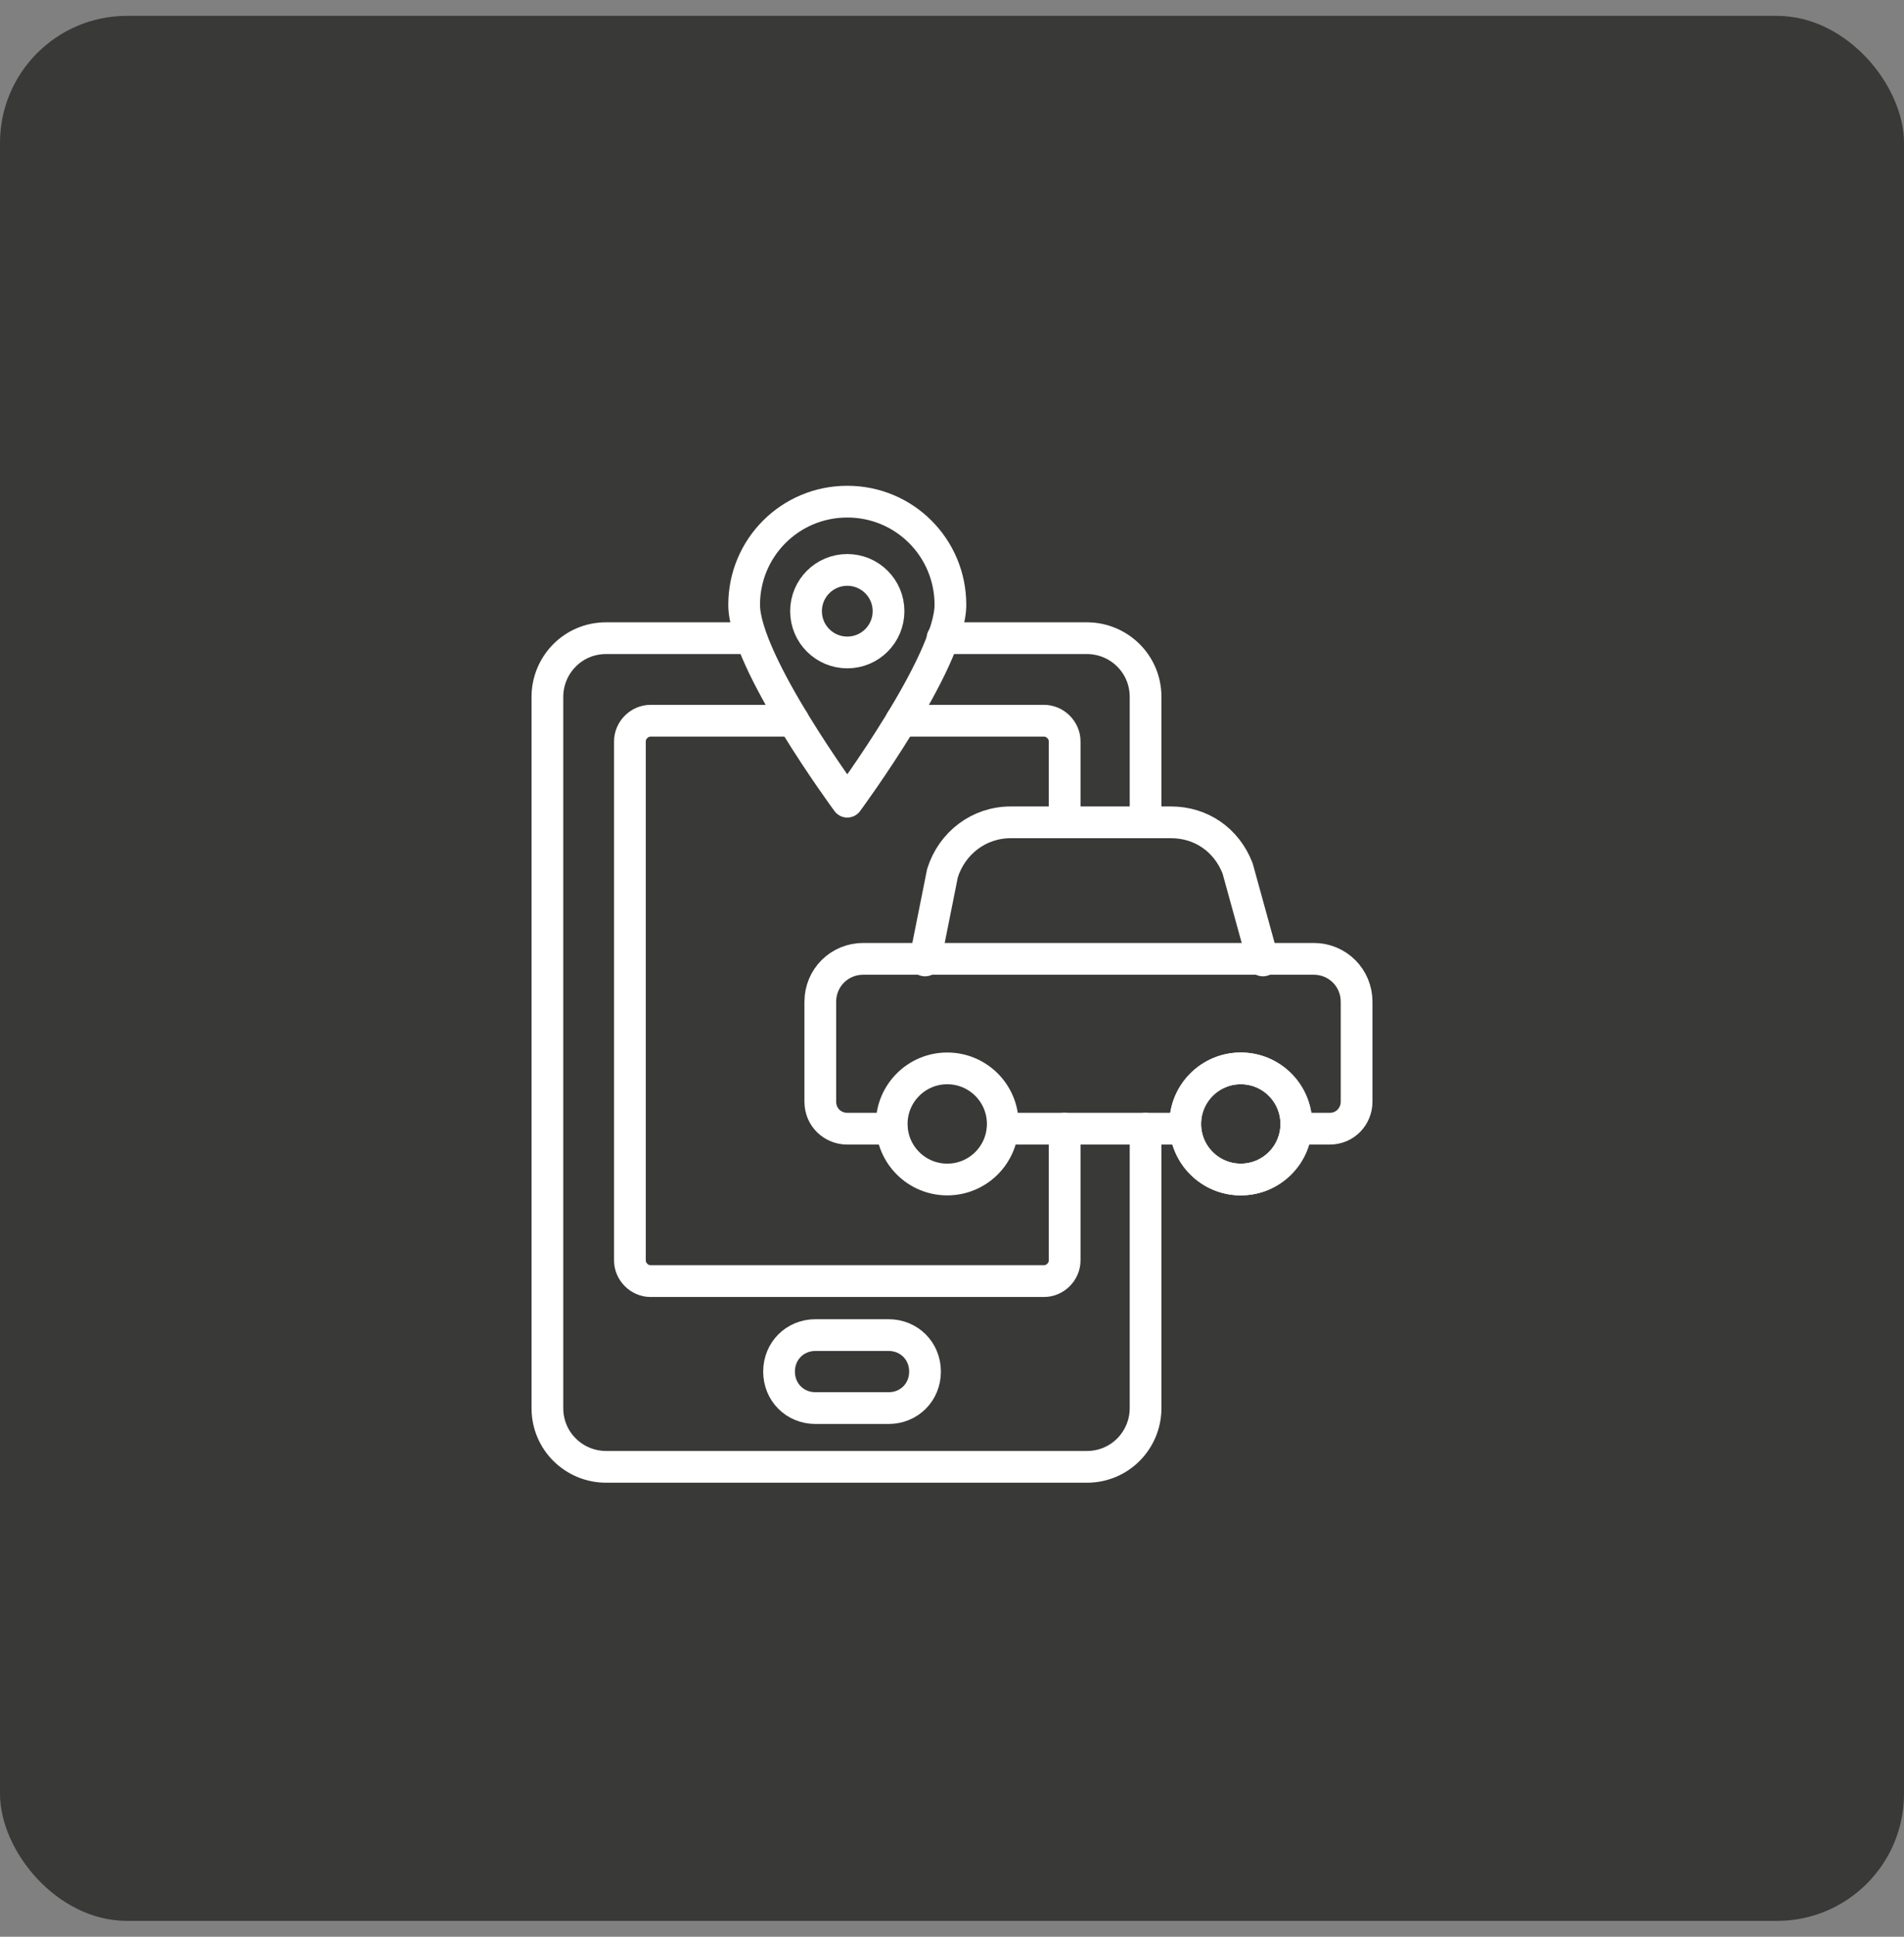 <svg width="60" height="61" viewBox="0 0 60 61" fill="none" xmlns="http://www.w3.org/2000/svg">
<rect x="0" y="0" width="60" height="61" fill="#808080" stroke="none"/>
<rect y="0.5" width="60" height="60" rx="4" fill="#393937"/>
<path d="M29.7 20.1H34.25C35.25 20.1 36.1 20.9 36.1 21.95V25.9" stroke="white" stroke-miterlimit="10" stroke-linecap="round" stroke-linejoin="round"/>
<path d="M36.1 35.55V44.35C36.1 45.35 35.3 46.2 34.25 46.2H19.1C18.1 46.2 17.25 45.4 17.25 44.35V21.95C17.25 20.95 18.05 20.1 19.1 20.1H23.65" stroke="white" stroke-miterlimit="10" stroke-linecap="round" stroke-linejoin="round"/>
<path d="M28.4 22.7H32.9C33.25 22.7 33.55 23 33.55 23.35V25.9" stroke="white" stroke-miterlimit="10" stroke-linecap="round" stroke-linejoin="round"/>
<path d="M33.55 35.55V39.7C33.55 40.05 33.25 40.35 32.9 40.35H20.5C20.15 40.35 19.85 40.05 19.85 39.7V23.35C19.85 23 20.15 22.7 20.5 22.7H25" stroke="white" stroke-miterlimit="10" stroke-linecap="round" stroke-linejoin="round"/>
<path d="M28.1 35.55H26.7C26.25 35.55 25.85 35.2 25.85 34.7V31.55C25.85 30.8 26.45 30.2 27.2 30.2H29.15H39.8H41.4C42.15 30.2 42.75 30.8 42.75 31.55V34.7C42.75 35.15 42.4 35.55 41.9 35.55H40.85" stroke="white" stroke-miterlimit="10" stroke-linecap="round" stroke-linejoin="round"/>
<path d="M37.35 35.55H31.6" stroke="white" stroke-miterlimit="10" stroke-linecap="round" stroke-linejoin="round"/>
<path d="M29.15 30.25L29.7 27.5C30 26.55 30.85 25.9 31.85 25.9H36.9C37.85 25.9 38.65 26.45 39 27.35L39.8 30.25" stroke="white" stroke-miterlimit="10" stroke-linecap="round" stroke-linejoin="round"/>
<path d="M29.85 37.15C30.817 37.15 31.6 36.367 31.6 35.4C31.6 34.434 30.817 33.65 29.85 33.65C28.884 33.65 28.1 34.434 28.1 35.4C28.1 36.367 28.884 37.15 29.85 37.15Z" stroke="white" stroke-miterlimit="10" stroke-linecap="round" stroke-linejoin="round"/>
<path d="M39.1 37.15C40.067 37.15 40.85 36.367 40.85 35.4C40.85 34.434 40.067 33.65 39.1 33.65C38.134 33.65 37.35 34.434 37.35 35.4C37.35 36.367 38.134 37.15 39.1 37.15Z" stroke="white" stroke-miterlimit="10" stroke-linecap="round" stroke-linejoin="round"/>
<path d="M39.1 37.15C40.067 37.15 40.85 36.367 40.85 35.4C40.85 34.434 40.067 33.65 39.1 33.65C38.134 33.65 37.35 34.434 37.35 35.4C37.35 36.367 38.134 37.15 39.1 37.15Z" stroke="white" stroke-miterlimit="10" stroke-linecap="round" stroke-linejoin="round"/>
<path d="M29.95 19.05C29.95 20.85 26.7 25.25 26.7 25.25C26.7 25.25 23.45 20.85 23.45 19.05C23.45 17.25 24.9 15.8 26.7 15.8C28.5 15.8 29.95 17.25 29.95 19.05Z" stroke="white" stroke-miterlimit="10" stroke-linecap="round" stroke-linejoin="round"/>
<path d="M26.7 20.55C27.418 20.55 28 19.968 28 19.25C28 18.532 27.418 17.95 26.7 17.95C25.982 17.95 25.4 18.532 25.4 19.25C25.4 19.968 25.982 20.55 26.7 20.55Z" stroke="white" stroke-miterlimit="10" stroke-linecap="round" stroke-linejoin="round"/>
<path d="M28 44.35H25.7C25.05 44.35 24.55 43.85 24.55 43.2C24.55 42.55 25.05 42.05 25.7 42.05H28C28.65 42.05 29.15 42.55 29.15 43.2C29.15 43.85 28.65 44.35 28 44.35Z" stroke="white" stroke-miterlimit="10" stroke-linecap="round" stroke-linejoin="round"/>
</svg>
